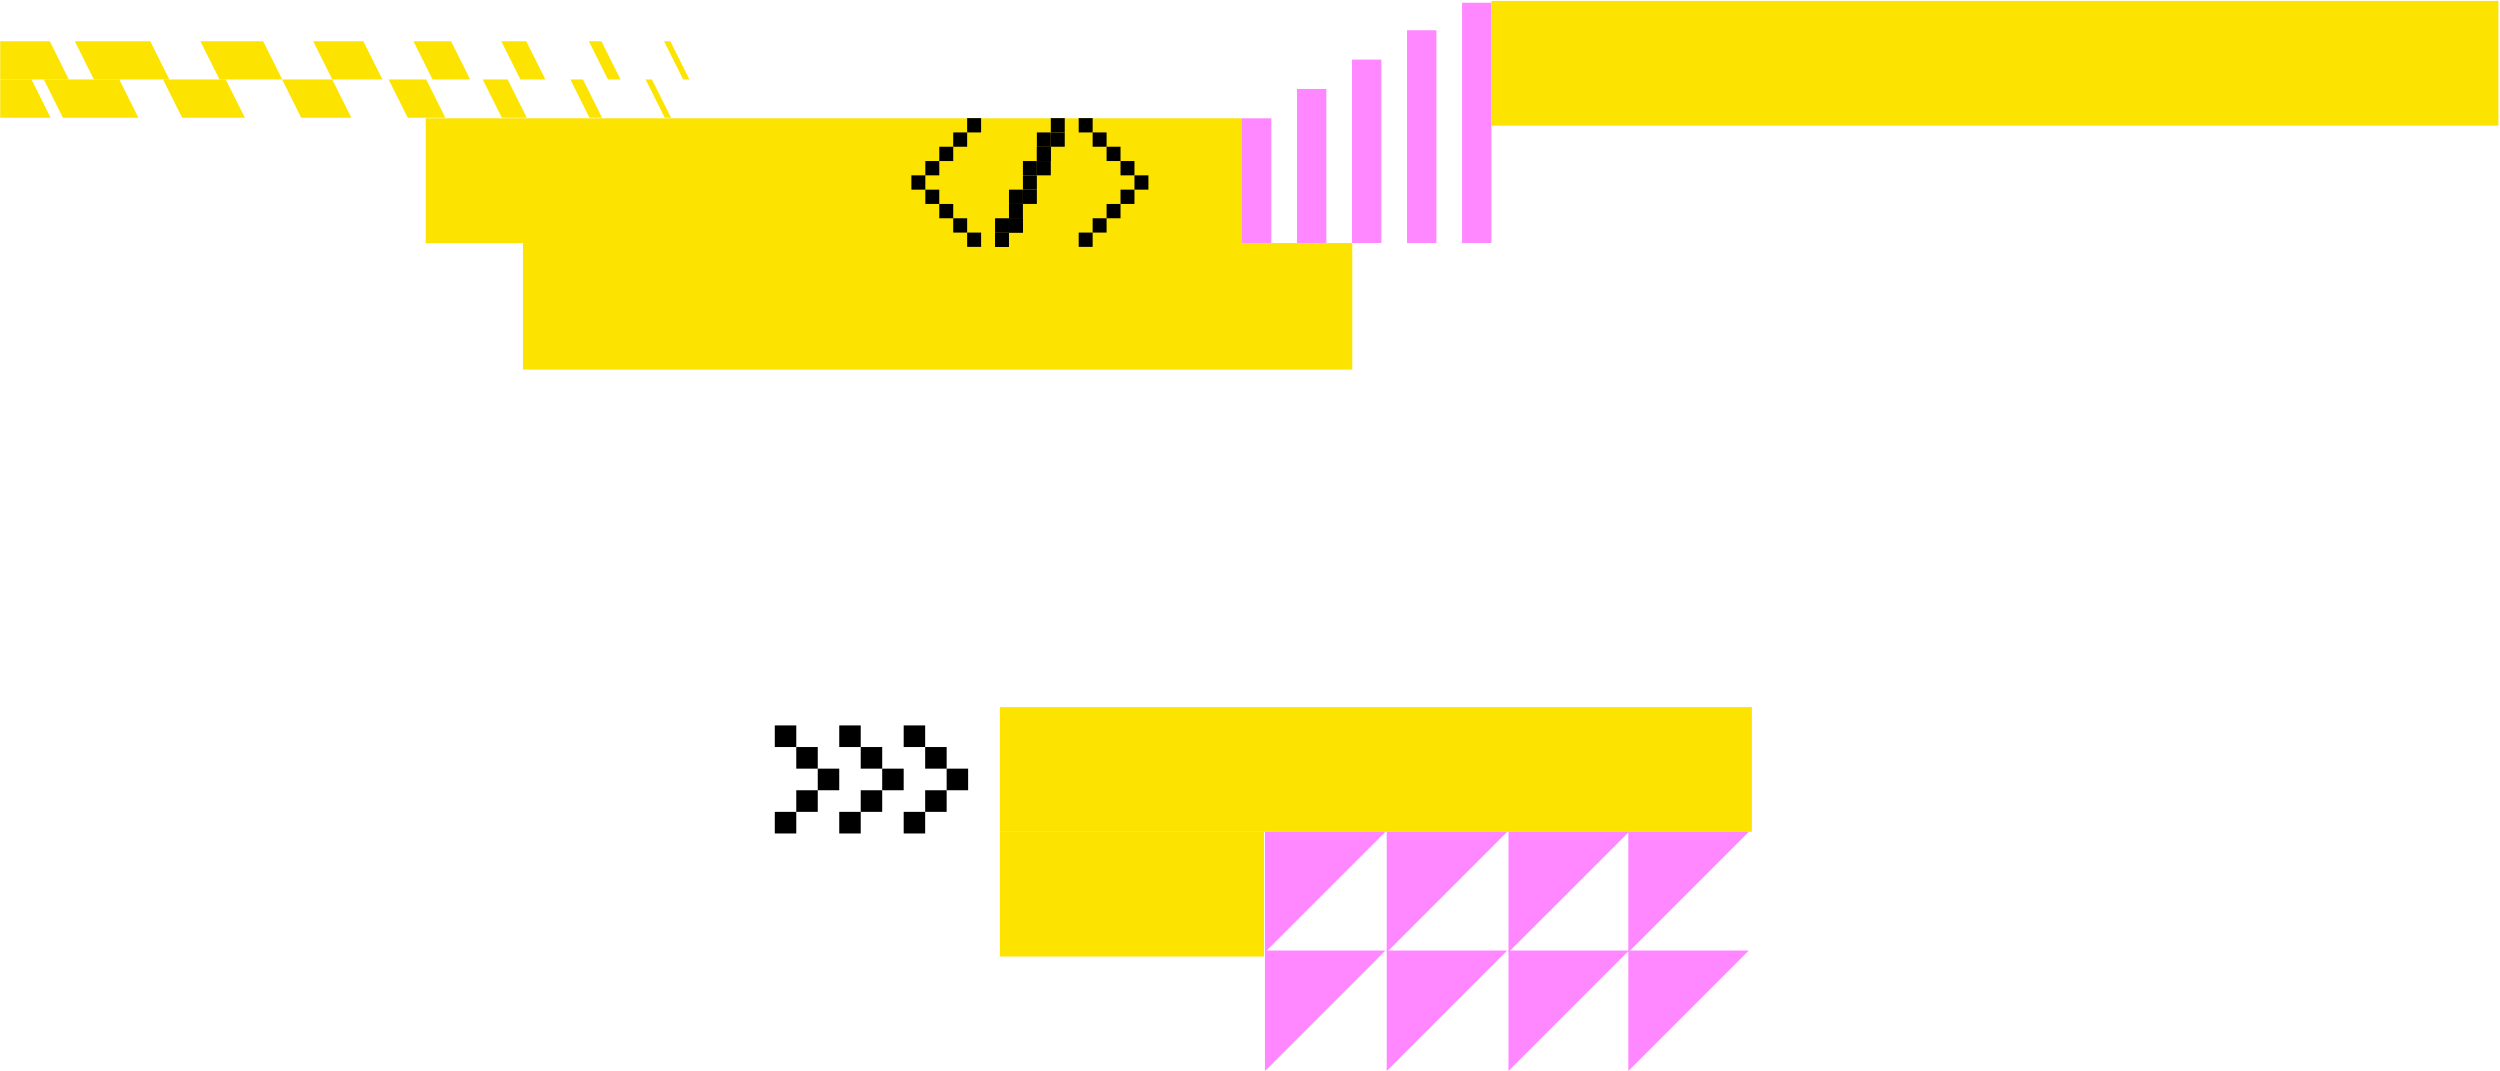 <svg width="1363" height="584" viewBox="0 0 1363 584" fill="none" xmlns="http://www.w3.org/2000/svg">
<path d="M527.823 419.063H516.111V430.845H527.823V419.063Z" fill="black"/>
<path d="M516.114 430.845H504.402V442.627H516.114V430.845Z" fill="black"/>
<path d="M516.114 407.281H504.402V419.063H516.114V407.281Z" fill="black"/>
<path d="M504.4 442.628H492.688V454.41H504.4V442.628Z" fill="black"/>
<path d="M504.4 395.5H492.688V407.282H504.4V395.5Z" fill="black"/>
<path d="M492.686 419.063H480.975V430.845H492.686V419.063Z" fill="black"/>
<path d="M480.976 430.845H469.265V442.627H480.976V430.845Z" fill="black"/>
<path d="M480.976 407.281H469.265V419.063H480.976V407.281Z" fill="black"/>
<path d="M469.268 442.628H457.556V454.41H469.268V442.628Z" fill="black"/>
<path d="M469.268 395.5H457.556V407.282H469.268V395.5Z" fill="black"/>
<path d="M457.554 419.063H445.842V430.845H457.554V419.063Z" fill="black"/>
<path d="M445.839 430.845H434.127V442.627H445.839V430.845Z" fill="black"/>
<path d="M445.839 407.281H434.127V419.063H445.839V407.281Z" fill="black"/>
<path d="M434.13 442.628H422.418V454.41H434.13V442.628Z" fill="black"/>
<path d="M434.13 395.5H422.418V407.282H434.13V395.5Z" fill="black"/>
<rect x="545.12" y="385.5" width="410" height="68" fill="#FCE300"/>
<rect x="545.12" y="453.5" width="144" height="68" fill="#FCE300"/>
<path d="M689.649 453.5H755.353L689.649 519.203V453.5Z" fill="#FF87FF"/>
<path d="M689.649 518.214H755.353L689.649 583.916V518.214Z" fill="#FF87FF"/>
<path d="M756.038 453.5H821.742L756.038 519.203V453.5Z" fill="#FF87FF"/>
<path d="M756.038 518.214H821.742L756.038 583.916V518.214Z" fill="#FF87FF"/>
<path d="M822.426 453.5H888.13L822.426 519.203V453.5Z" fill="#FF87FF"/>
<path d="M822.426 518.214H888.13L822.426 583.916V518.214Z" fill="#FF87FF"/>
<path d="M887.753 453.5H953.457L887.753 519.203V453.5Z" fill="#FF87FF"/>
<path d="M887.753 518.214H953.457L887.753 583.916V518.214Z" fill="#FF87FF"/>
<rect x="285.12" y="132.5" width="452.139" height="68.995" fill="#FCE300"/>
<g clip-path="url(#clip0_2002_18606)">
<path d="M355.436 43.342H351.999L403.214 145.832H406.65L355.436 43.342Z" fill="#FCE300"/>
<path d="M317.825 43.342L310.968 43.342L362.21 145.832H369.067L317.825 43.342Z" fill="#FCE300"/>
<path d="M276.775 43.342L263.176 43.342L314.523 145.837H328.122L276.775 43.342Z" fill="#FCE300"/>
<path d="M205.038 -59.148L184.545 -59.148L235.848 43.341H256.341L205.038 -59.148Z" fill="#FCE300"/>
<path d="M232.371 43.342L211.878 43.342L263.181 145.832H283.674L232.371 43.342Z" fill="#FCE300"/>
<path d="M324.678 -59.148H321.241L372.456 43.341H375.893L324.678 -59.148Z" fill="#FCE300"/>
<path d="M287.091 -59.148L280.234 -59.148L331.476 43.341H338.333L287.091 -59.148Z" fill="#FCE300"/>
<path d="M246.006 -59.155L232.407 -59.155L283.754 43.34H297.354L246.006 -59.155Z" fill="#FCE300"/>
<path d="M157.241 -59.148L129.91 -59.148L181.183 43.341H208.514L157.241 -59.148Z" fill="#FCE300"/>
<path d="M181.133 43.342L153.803 43.342L205.076 145.831H232.406L181.133 43.342Z" fill="#FCE300"/>
<path d="M102.607 -59.148L68.414 -59.148L119.69 43.342H153.884L102.607 -59.148Z" fill="#FCE300"/>
<path d="M123.075 43.342L88.882 43.342L140.158 145.832H174.352L123.075 43.342Z" fill="#FCE300"/>
<path d="M41.205 -59.148L0.078 -59.148L51.2 43.341H92.326L41.205 -59.148Z" fill="#FCE300"/>
<path d="M65.027 43.342L23.901 43.342L75.022 145.832H116.148L65.027 43.342Z" fill="#FCE300"/>
<path d="M-50.994 43.342L-92.12 43.342L-40.998 145.832H0.128L-50.994 43.342Z" fill="#FCE300"/>
<path d="M-13.595 -59.226L-68.089 -59.226L-16.96 43.338H37.535L-13.595 -59.226Z" fill="#FCE300"/>
<path d="M17.199 43.342L-37.295 43.342L13.834 145.906H68.329L17.199 43.342Z" fill="#FCE300"/>
</g>
<rect x="232.12" y="64.5" width="445" height="68" fill="#FCE300"/>
<rect x="677.12" y="64.5" width="16" height="68" fill="#FF87FF"/>
<rect x="707.12" y="48.5" width="16" height="84" fill="#FF87FF"/>
<rect x="737.12" y="32.5" width="16" height="100" fill="#FF87FF"/>
<rect x="767.12" y="16.5" width="16" height="116" fill="#FF87FF"/>
<rect x="797.12" y="1.5" width="16" height="131" fill="#FF87FF"/>
<rect x="813.12" y="0.5" width="549" height="68" fill="#FCE300"/>
<path d="M580.5 64.401H572.9V72.199H580.5V64.401Z" fill="black"/>
<path d="M580.5 72.199H572.9V79.996H580.5V72.199Z" fill="black"/>
<path d="M572.898 72.199H565.299V79.996H572.898V72.199Z" fill="black"/>
<path d="M572.898 79.996H565.299V87.794H572.898V79.996Z" fill="black"/>
<path d="M572.898 79.996H565.299V87.794H572.898V79.996Z" fill="black"/>
<path d="M572.898 87.8H565.299V95.598H572.898V87.8Z" fill="black"/>
<path d="M565.301 87.8H557.701V95.598H565.301V87.8Z" fill="black"/>
<path d="M565.301 95.598H557.701V103.396H565.301V95.598Z" fill="black"/>
<path d="M565.301 103.395H557.701V111.193H565.301V103.395Z" fill="black"/>
<path d="M557.694 103.395H550.095V111.193H557.694V103.395Z" fill="black"/>
<path d="M557.694 111.201H550.095V118.999H557.694V111.201Z" fill="black"/>
<path d="M557.694 118.998H550.095V126.796H557.694V118.998Z" fill="black"/>
<path d="M550.096 118.998H542.497V126.796H550.096V118.998Z" fill="black"/>
<path d="M550.096 126.796H542.497V134.594H550.096V126.796Z" fill="black"/>
<path d="M557.694 118.998H550.095V126.796H557.694V118.998Z" fill="black"/>
<path d="M550.096 126.796H542.497V134.594H550.096V126.796Z" fill="black"/>
<path d="M603.305 72.199H595.706V79.997H603.305V72.199Z" fill="black"/>
<path d="M595.705 64.402H588.105V72.2H595.705V64.402Z" fill="black"/>
<path d="M610.909 79.998H603.31V87.796H610.909V79.998Z" fill="black"/>
<path d="M618.508 87.801H610.908V95.599H618.508V87.801Z" fill="black"/>
<path d="M626.109 95.598H618.51V103.396H626.109V95.598Z" fill="black"/>
<path d="M618.508 103.395H610.908V111.193H618.508V103.395Z" fill="black"/>
<path d="M610.909 111.202H603.31V118.999H610.909V111.202Z" fill="black"/>
<path d="M603.305 118.999H595.706V126.797H603.305V118.999Z" fill="black"/>
<path d="M595.705 126.797H588.105V134.595H595.705V126.797Z" fill="black"/>
<path d="M519.695 79.998H527.294V72.2H519.695V79.998Z" fill="black"/>
<path d="M527.297 72.199H534.896V64.401H527.297V72.199Z" fill="black"/>
<path d="M512.097 87.801H519.696V80.003H512.097V87.801Z" fill="black"/>
<path d="M504.495 95.598H512.095V87.8H504.495V95.598Z" fill="black"/>
<path d="M496.891 103.395H504.49V95.597H496.891V103.395Z" fill="black"/>
<path d="M504.495 111.202H512.095V103.404H504.495V111.202Z" fill="black"/>
<path d="M512.097 118.999H519.696V111.201H512.097V118.999Z" fill="black"/>
<path d="M519.695 126.797H527.294V118.999H519.695V126.797Z" fill="black"/>
<path d="M527.297 134.599H534.896V126.801H527.297V134.599Z" fill="black"/>
<defs>
<clipPath id="clip0_2002_18606">
<rect width="375.793" height="41.679" fill="white" transform="matrix(-1 0 0 1 375.914 22.5)"/>
</clipPath>
</defs>
</svg>
